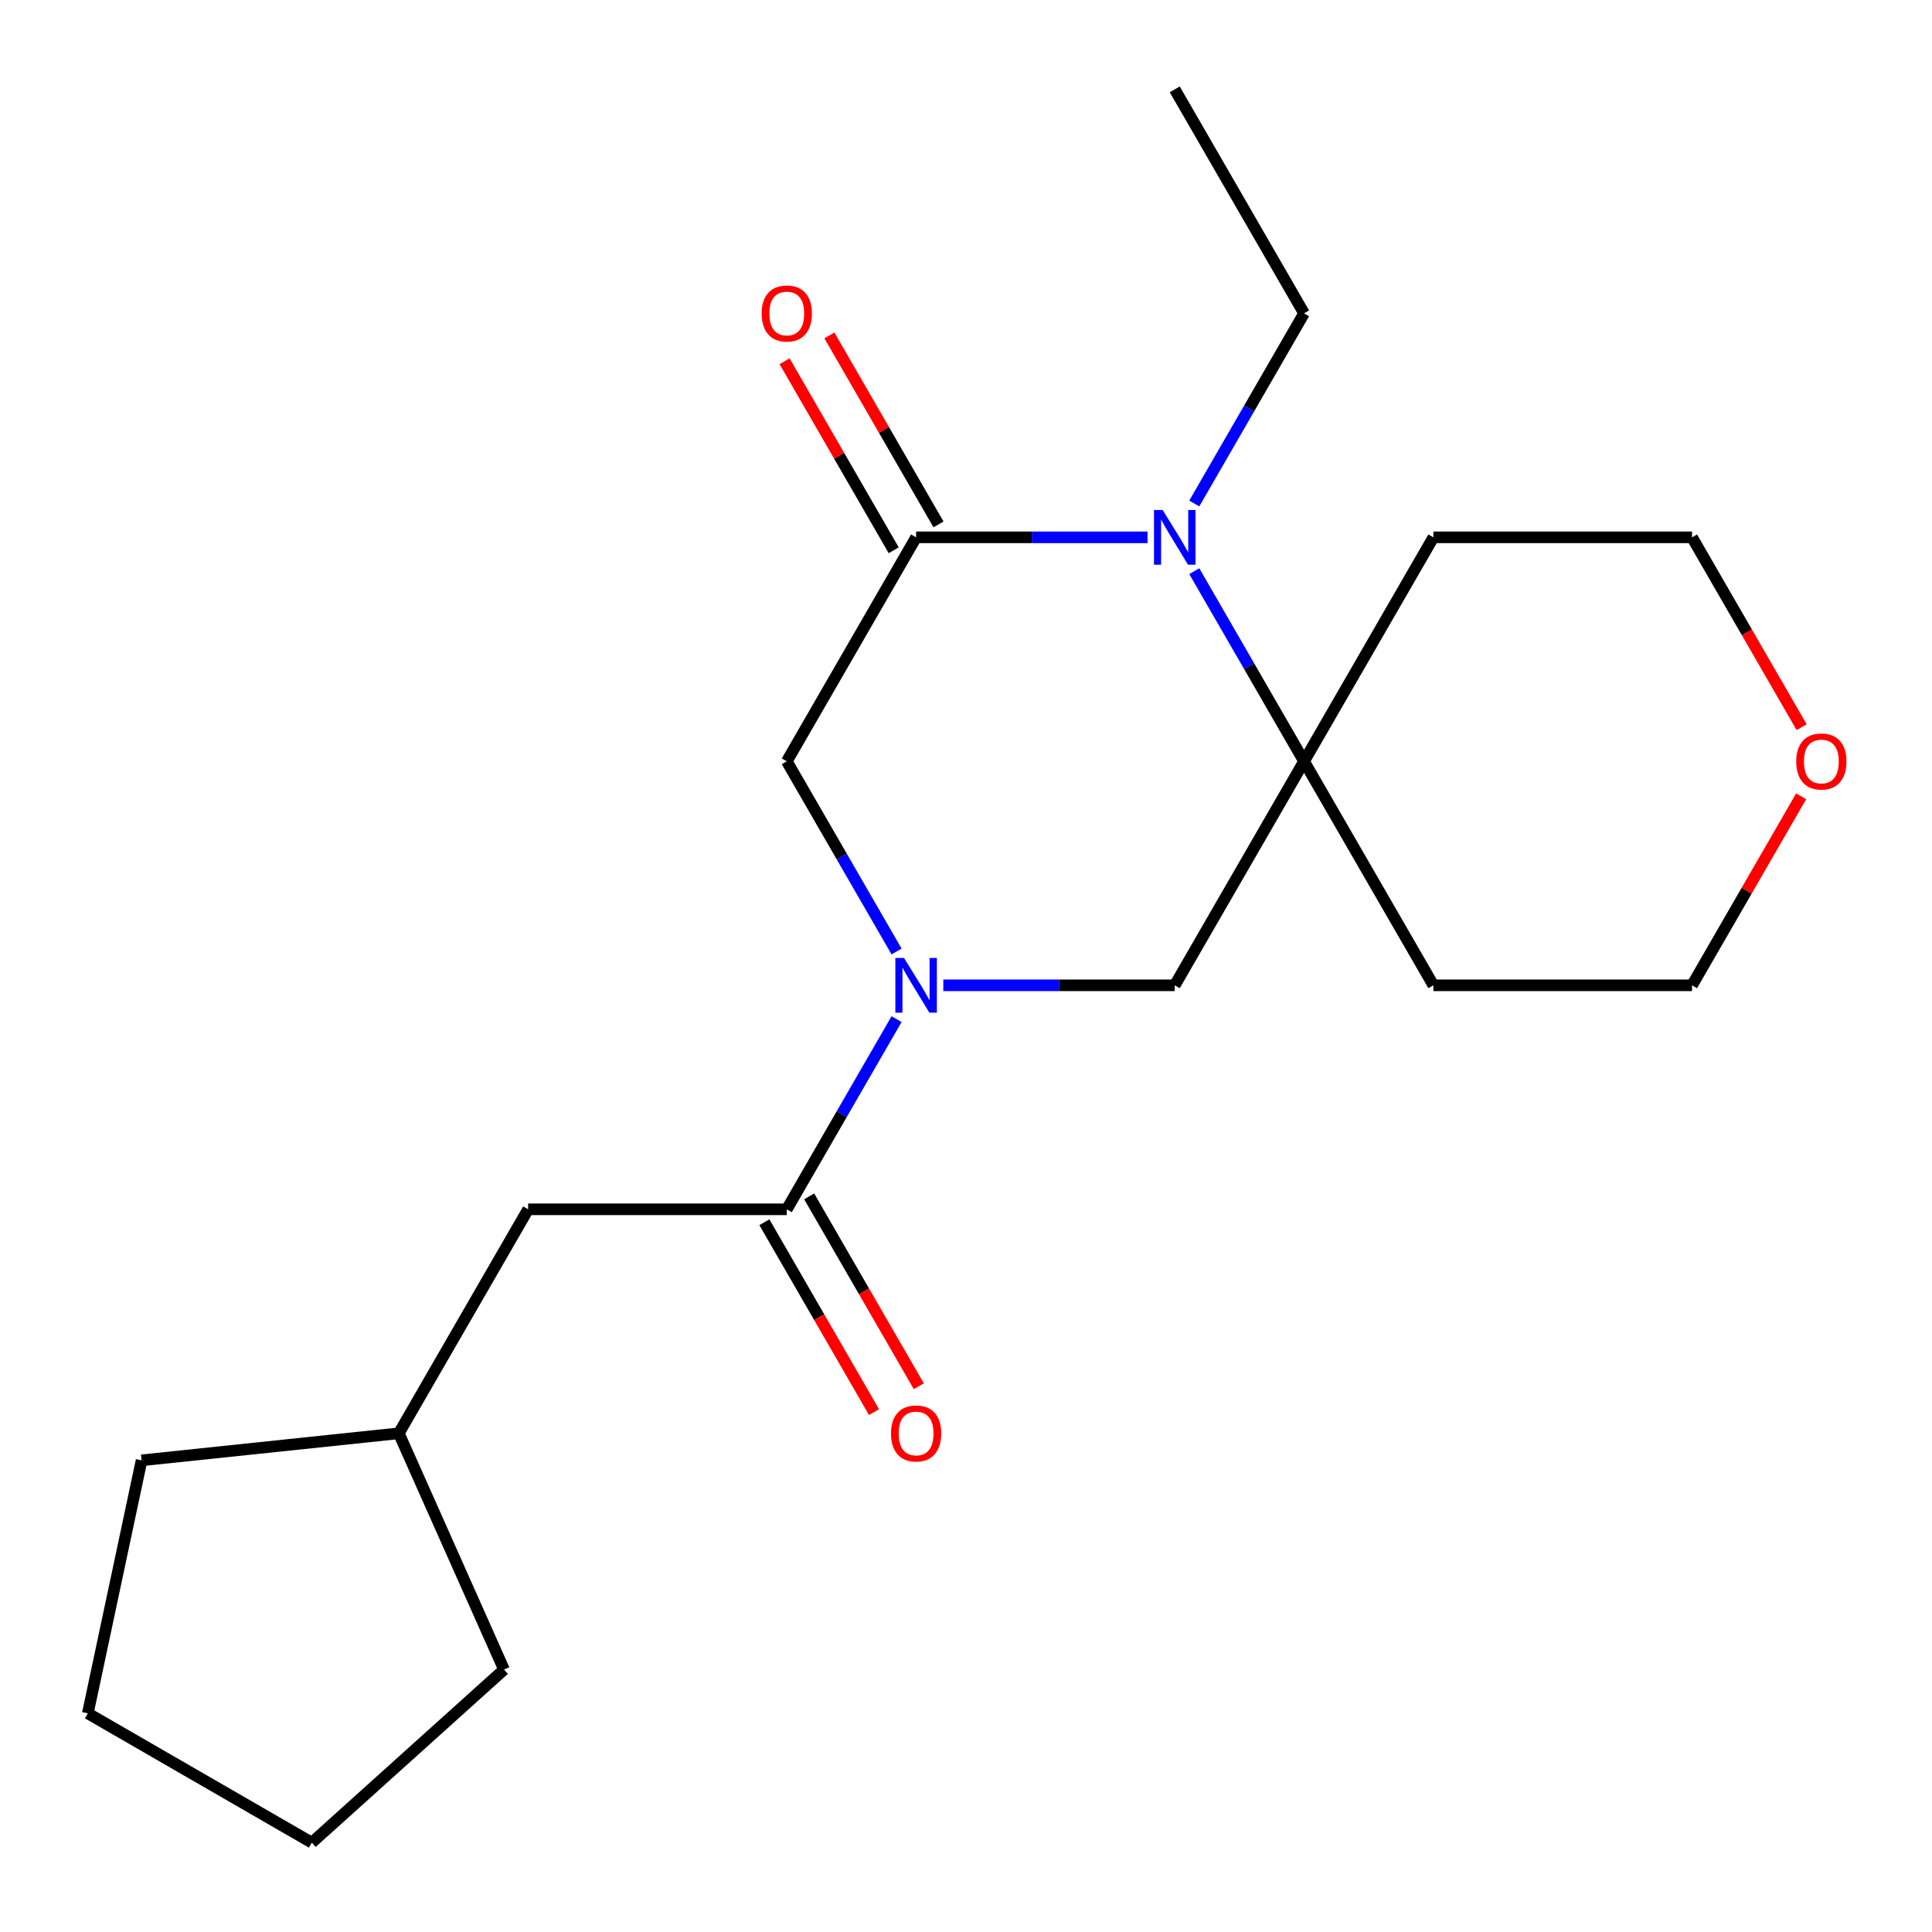 <?xml version='1.0' encoding='iso-8859-1'?>
<svg version='1.1' baseProfile='full'
              xmlns='http://www.w3.org/2000/svg'
                      xmlns:rdkit='http://www.rdkit.org/xml'
                      xmlns:xlink='http://www.w3.org/1999/xlink'
                  xml:space='preserve'
width='1000px' height='1000px' viewBox='0 0 1000 1000'>
<!-- END OF HEADER -->
<rect style='opacity:1.0;fill:#FFFFFF;stroke:none' width='1000' height='1000' x='0' y='0'> </rect>
<path class='bond-3' d='M 464.065,527.505 L 435.651,576.721' style='fill:none;fill-rule:evenodd;stroke:#0000FF;stroke-width:6px;stroke-linecap:butt;stroke-linejoin:miter;stroke-opacity:1' />
<path class='bond-3' d='M 435.651,576.721 L 407.237,625.936' style='fill:none;fill-rule:evenodd;stroke:#000000;stroke-width:6px;stroke-linecap:butt;stroke-linejoin:miter;stroke-opacity:1' />
<path class='bond-4' d='M 464.065,492.492 L 435.651,443.277' style='fill:none;fill-rule:evenodd;stroke:#0000FF;stroke-width:6px;stroke-linecap:butt;stroke-linejoin:miter;stroke-opacity:1' />
<path class='bond-4' d='M 435.651,443.277 L 407.237,394.061' style='fill:none;fill-rule:evenodd;stroke:#000000;stroke-width:6px;stroke-linecap:butt;stroke-linejoin:miter;stroke-opacity:1' />
<path class='bond-5' d='M 488.26,509.999 L 548.153,509.999' style='fill:none;fill-rule:evenodd;stroke:#0000FF;stroke-width:6px;stroke-linecap:butt;stroke-linejoin:miter;stroke-opacity:1' />
<path class='bond-5' d='M 548.153,509.999 L 608.046,509.999' style='fill:none;fill-rule:evenodd;stroke:#000000;stroke-width:6px;stroke-linecap:butt;stroke-linejoin:miter;stroke-opacity:1' />
<path class='bond-0' d='M 618.153,295.631 L 646.568,344.846' style='fill:none;fill-rule:evenodd;stroke:#0000FF;stroke-width:6px;stroke-linecap:butt;stroke-linejoin:miter;stroke-opacity:1' />
<path class='bond-0' d='M 646.568,344.846 L 674.982,394.061' style='fill:none;fill-rule:evenodd;stroke:#000000;stroke-width:6px;stroke-linecap:butt;stroke-linejoin:miter;stroke-opacity:1' />
<path class='bond-12' d='M 618.153,260.617 L 646.568,211.402' style='fill:none;fill-rule:evenodd;stroke:#0000FF;stroke-width:6px;stroke-linecap:butt;stroke-linejoin:miter;stroke-opacity:1' />
<path class='bond-12' d='M 646.568,211.402 L 674.982,162.187' style='fill:none;fill-rule:evenodd;stroke:#000000;stroke-width:6px;stroke-linecap:butt;stroke-linejoin:miter;stroke-opacity:1' />
<path class='bond-21' d='M 593.959,278.124 L 534.066,278.124' style='fill:none;fill-rule:evenodd;stroke:#0000FF;stroke-width:6px;stroke-linecap:butt;stroke-linejoin:miter;stroke-opacity:1' />
<path class='bond-21' d='M 534.066,278.124 L 474.173,278.124' style='fill:none;fill-rule:evenodd;stroke:#000000;stroke-width:6px;stroke-linecap:butt;stroke-linejoin:miter;stroke-opacity:1' />
<path class='bond-1' d='M 474.173,278.124 L 407.237,394.061' style='fill:none;fill-rule:evenodd;stroke:#000000;stroke-width:6px;stroke-linecap:butt;stroke-linejoin:miter;stroke-opacity:1' />
<path class='bond-6' d='M 485.767,271.431 L 457.526,222.515' style='fill:none;fill-rule:evenodd;stroke:#000000;stroke-width:6px;stroke-linecap:butt;stroke-linejoin:miter;stroke-opacity:1' />
<path class='bond-6' d='M 457.526,222.515 L 429.284,173.6' style='fill:none;fill-rule:evenodd;stroke:#FF0000;stroke-width:6px;stroke-linecap:butt;stroke-linejoin:miter;stroke-opacity:1' />
<path class='bond-6' d='M 462.579,284.818 L 434.338,235.903' style='fill:none;fill-rule:evenodd;stroke:#000000;stroke-width:6px;stroke-linecap:butt;stroke-linejoin:miter;stroke-opacity:1' />
<path class='bond-6' d='M 434.338,235.903 L 406.097,186.988' style='fill:none;fill-rule:evenodd;stroke:#FF0000;stroke-width:6px;stroke-linecap:butt;stroke-linejoin:miter;stroke-opacity:1' />
<path class='bond-2' d='M 674.982,394.061 L 608.046,509.999' style='fill:none;fill-rule:evenodd;stroke:#000000;stroke-width:6px;stroke-linecap:butt;stroke-linejoin:miter;stroke-opacity:1' />
<path class='bond-10' d='M 674.982,394.061 L 741.918,278.124' style='fill:none;fill-rule:evenodd;stroke:#000000;stroke-width:6px;stroke-linecap:butt;stroke-linejoin:miter;stroke-opacity:1' />
<path class='bond-11' d='M 674.982,394.061 L 741.918,509.999' style='fill:none;fill-rule:evenodd;stroke:#000000;stroke-width:6px;stroke-linecap:butt;stroke-linejoin:miter;stroke-opacity:1' />
<path class='bond-7' d='M 407.237,625.936 L 273.364,625.936' style='fill:none;fill-rule:evenodd;stroke:#000000;stroke-width:6px;stroke-linecap:butt;stroke-linejoin:miter;stroke-opacity:1' />
<path class='bond-8' d='M 395.643,632.629 L 424.011,681.765' style='fill:none;fill-rule:evenodd;stroke:#000000;stroke-width:6px;stroke-linecap:butt;stroke-linejoin:miter;stroke-opacity:1' />
<path class='bond-8' d='M 424.011,681.765 L 452.379,730.9' style='fill:none;fill-rule:evenodd;stroke:#FF0000;stroke-width:6px;stroke-linecap:butt;stroke-linejoin:miter;stroke-opacity:1' />
<path class='bond-8' d='M 418.83,619.242 L 447.199,668.377' style='fill:none;fill-rule:evenodd;stroke:#000000;stroke-width:6px;stroke-linecap:butt;stroke-linejoin:miter;stroke-opacity:1' />
<path class='bond-8' d='M 447.199,668.377 L 475.567,717.512' style='fill:none;fill-rule:evenodd;stroke:#FF0000;stroke-width:6px;stroke-linecap:butt;stroke-linejoin:miter;stroke-opacity:1' />
<path class='bond-13' d='M 273.364,625.936 L 206.428,741.873' style='fill:none;fill-rule:evenodd;stroke:#000000;stroke-width:6px;stroke-linecap:butt;stroke-linejoin:miter;stroke-opacity:1' />
<path class='bond-9' d='M 932.274,412.168 L 904.032,461.083' style='fill:none;fill-rule:evenodd;stroke:#FF0000;stroke-width:6px;stroke-linecap:butt;stroke-linejoin:miter;stroke-opacity:1' />
<path class='bond-9' d='M 904.032,461.083 L 875.791,509.999' style='fill:none;fill-rule:evenodd;stroke:#000000;stroke-width:6px;stroke-linecap:butt;stroke-linejoin:miter;stroke-opacity:1' />
<path class='bond-22' d='M 932.528,376.395 L 904.159,327.259' style='fill:none;fill-rule:evenodd;stroke:#FF0000;stroke-width:6px;stroke-linecap:butt;stroke-linejoin:miter;stroke-opacity:1' />
<path class='bond-22' d='M 904.159,327.259 L 875.791,278.124' style='fill:none;fill-rule:evenodd;stroke:#000000;stroke-width:6px;stroke-linecap:butt;stroke-linejoin:miter;stroke-opacity:1' />
<path class='bond-15' d='M 741.918,278.124 L 875.791,278.124' style='fill:none;fill-rule:evenodd;stroke:#000000;stroke-width:6px;stroke-linecap:butt;stroke-linejoin:miter;stroke-opacity:1' />
<path class='bond-14' d='M 741.918,509.999 L 875.791,509.999' style='fill:none;fill-rule:evenodd;stroke:#000000;stroke-width:6px;stroke-linecap:butt;stroke-linejoin:miter;stroke-opacity:1' />
<path class='bond-18' d='M 674.982,162.187 L 608.046,46.25' style='fill:none;fill-rule:evenodd;stroke:#000000;stroke-width:6px;stroke-linecap:butt;stroke-linejoin:miter;stroke-opacity:1' />
<path class='bond-16' d='M 206.428,741.873 L 260.879,864.172' style='fill:none;fill-rule:evenodd;stroke:#000000;stroke-width:6px;stroke-linecap:butt;stroke-linejoin:miter;stroke-opacity:1' />
<path class='bond-17' d='M 206.428,741.873 L 73.288,755.866' style='fill:none;fill-rule:evenodd;stroke:#000000;stroke-width:6px;stroke-linecap:butt;stroke-linejoin:miter;stroke-opacity:1' />
<path class='bond-20' d='M 260.879,864.172 L 161.392,953.75' style='fill:none;fill-rule:evenodd;stroke:#000000;stroke-width:6px;stroke-linecap:butt;stroke-linejoin:miter;stroke-opacity:1' />
<path class='bond-19' d='M 73.288,755.866 L 45.455,886.814' style='fill:none;fill-rule:evenodd;stroke:#000000;stroke-width:6px;stroke-linecap:butt;stroke-linejoin:miter;stroke-opacity:1' />
<path class='bond-23' d='M 45.455,886.814 L 161.392,953.75' style='fill:none;fill-rule:evenodd;stroke:#000000;stroke-width:6px;stroke-linecap:butt;stroke-linejoin:miter;stroke-opacity:1' />
<path  class='atom-0' d='M 467.913 495.839
L 477.193 510.839
Q 478.113 512.319, 479.593 514.999
Q 481.073 517.679, 481.153 517.839
L 481.153 495.839
L 484.913 495.839
L 484.913 524.159
L 481.033 524.159
L 471.073 507.759
Q 469.913 505.839, 468.673 503.639
Q 467.473 501.439, 467.113 500.759
L 467.113 524.159
L 463.433 524.159
L 463.433 495.839
L 467.913 495.839
' fill='#0000FF'/>
<path  class='atom-1' d='M 601.786 263.964
L 611.066 278.964
Q 611.986 280.444, 613.466 283.124
Q 614.946 285.804, 615.026 285.964
L 615.026 263.964
L 618.786 263.964
L 618.786 292.284
L 614.906 292.284
L 604.946 275.884
Q 603.786 273.964, 602.546 271.764
Q 601.346 269.564, 600.986 268.884
L 600.986 292.284
L 597.306 292.284
L 597.306 263.964
L 601.786 263.964
' fill='#0000FF'/>
<path  class='atom-7' d='M 394.237 162.267
Q 394.237 155.467, 397.597 151.667
Q 400.957 147.867, 407.237 147.867
Q 413.517 147.867, 416.877 151.667
Q 420.237 155.467, 420.237 162.267
Q 420.237 169.147, 416.837 173.067
Q 413.437 176.947, 407.237 176.947
Q 400.997 176.947, 397.597 173.067
Q 394.237 169.187, 394.237 162.267
M 407.237 173.747
Q 411.557 173.747, 413.877 170.867
Q 416.237 167.947, 416.237 162.267
Q 416.237 156.707, 413.877 153.907
Q 411.557 151.067, 407.237 151.067
Q 402.917 151.067, 400.557 153.867
Q 398.237 156.667, 398.237 162.267
Q 398.237 167.987, 400.557 170.867
Q 402.917 173.747, 407.237 173.747
' fill='#FF0000'/>
<path  class='atom-9' d='M 461.173 741.953
Q 461.173 735.153, 464.533 731.353
Q 467.893 727.553, 474.173 727.553
Q 480.453 727.553, 483.813 731.353
Q 487.173 735.153, 487.173 741.953
Q 487.173 748.833, 483.773 752.753
Q 480.373 756.633, 474.173 756.633
Q 467.933 756.633, 464.533 752.753
Q 461.173 748.873, 461.173 741.953
M 474.173 753.433
Q 478.493 753.433, 480.813 750.553
Q 483.173 747.633, 483.173 741.953
Q 483.173 736.393, 480.813 733.593
Q 478.493 730.753, 474.173 730.753
Q 469.853 730.753, 467.493 733.553
Q 465.173 736.353, 465.173 741.953
Q 465.173 747.673, 467.493 750.553
Q 469.853 753.433, 474.173 753.433
' fill='#FF0000'/>
<path  class='atom-10' d='M 929.728 394.141
Q 929.728 387.341, 933.088 383.541
Q 936.448 379.741, 942.728 379.741
Q 949.008 379.741, 952.368 383.541
Q 955.728 387.341, 955.728 394.141
Q 955.728 401.021, 952.328 404.941
Q 948.928 408.821, 942.728 408.821
Q 936.488 408.821, 933.088 404.941
Q 929.728 401.061, 929.728 394.141
M 942.728 405.621
Q 947.048 405.621, 949.368 402.741
Q 951.728 399.821, 951.728 394.141
Q 951.728 388.581, 949.368 385.781
Q 947.048 382.941, 942.728 382.941
Q 938.408 382.941, 936.048 385.741
Q 933.728 388.541, 933.728 394.141
Q 933.728 399.861, 936.048 402.741
Q 938.408 405.621, 942.728 405.621
' fill='#FF0000'/>
</svg>
